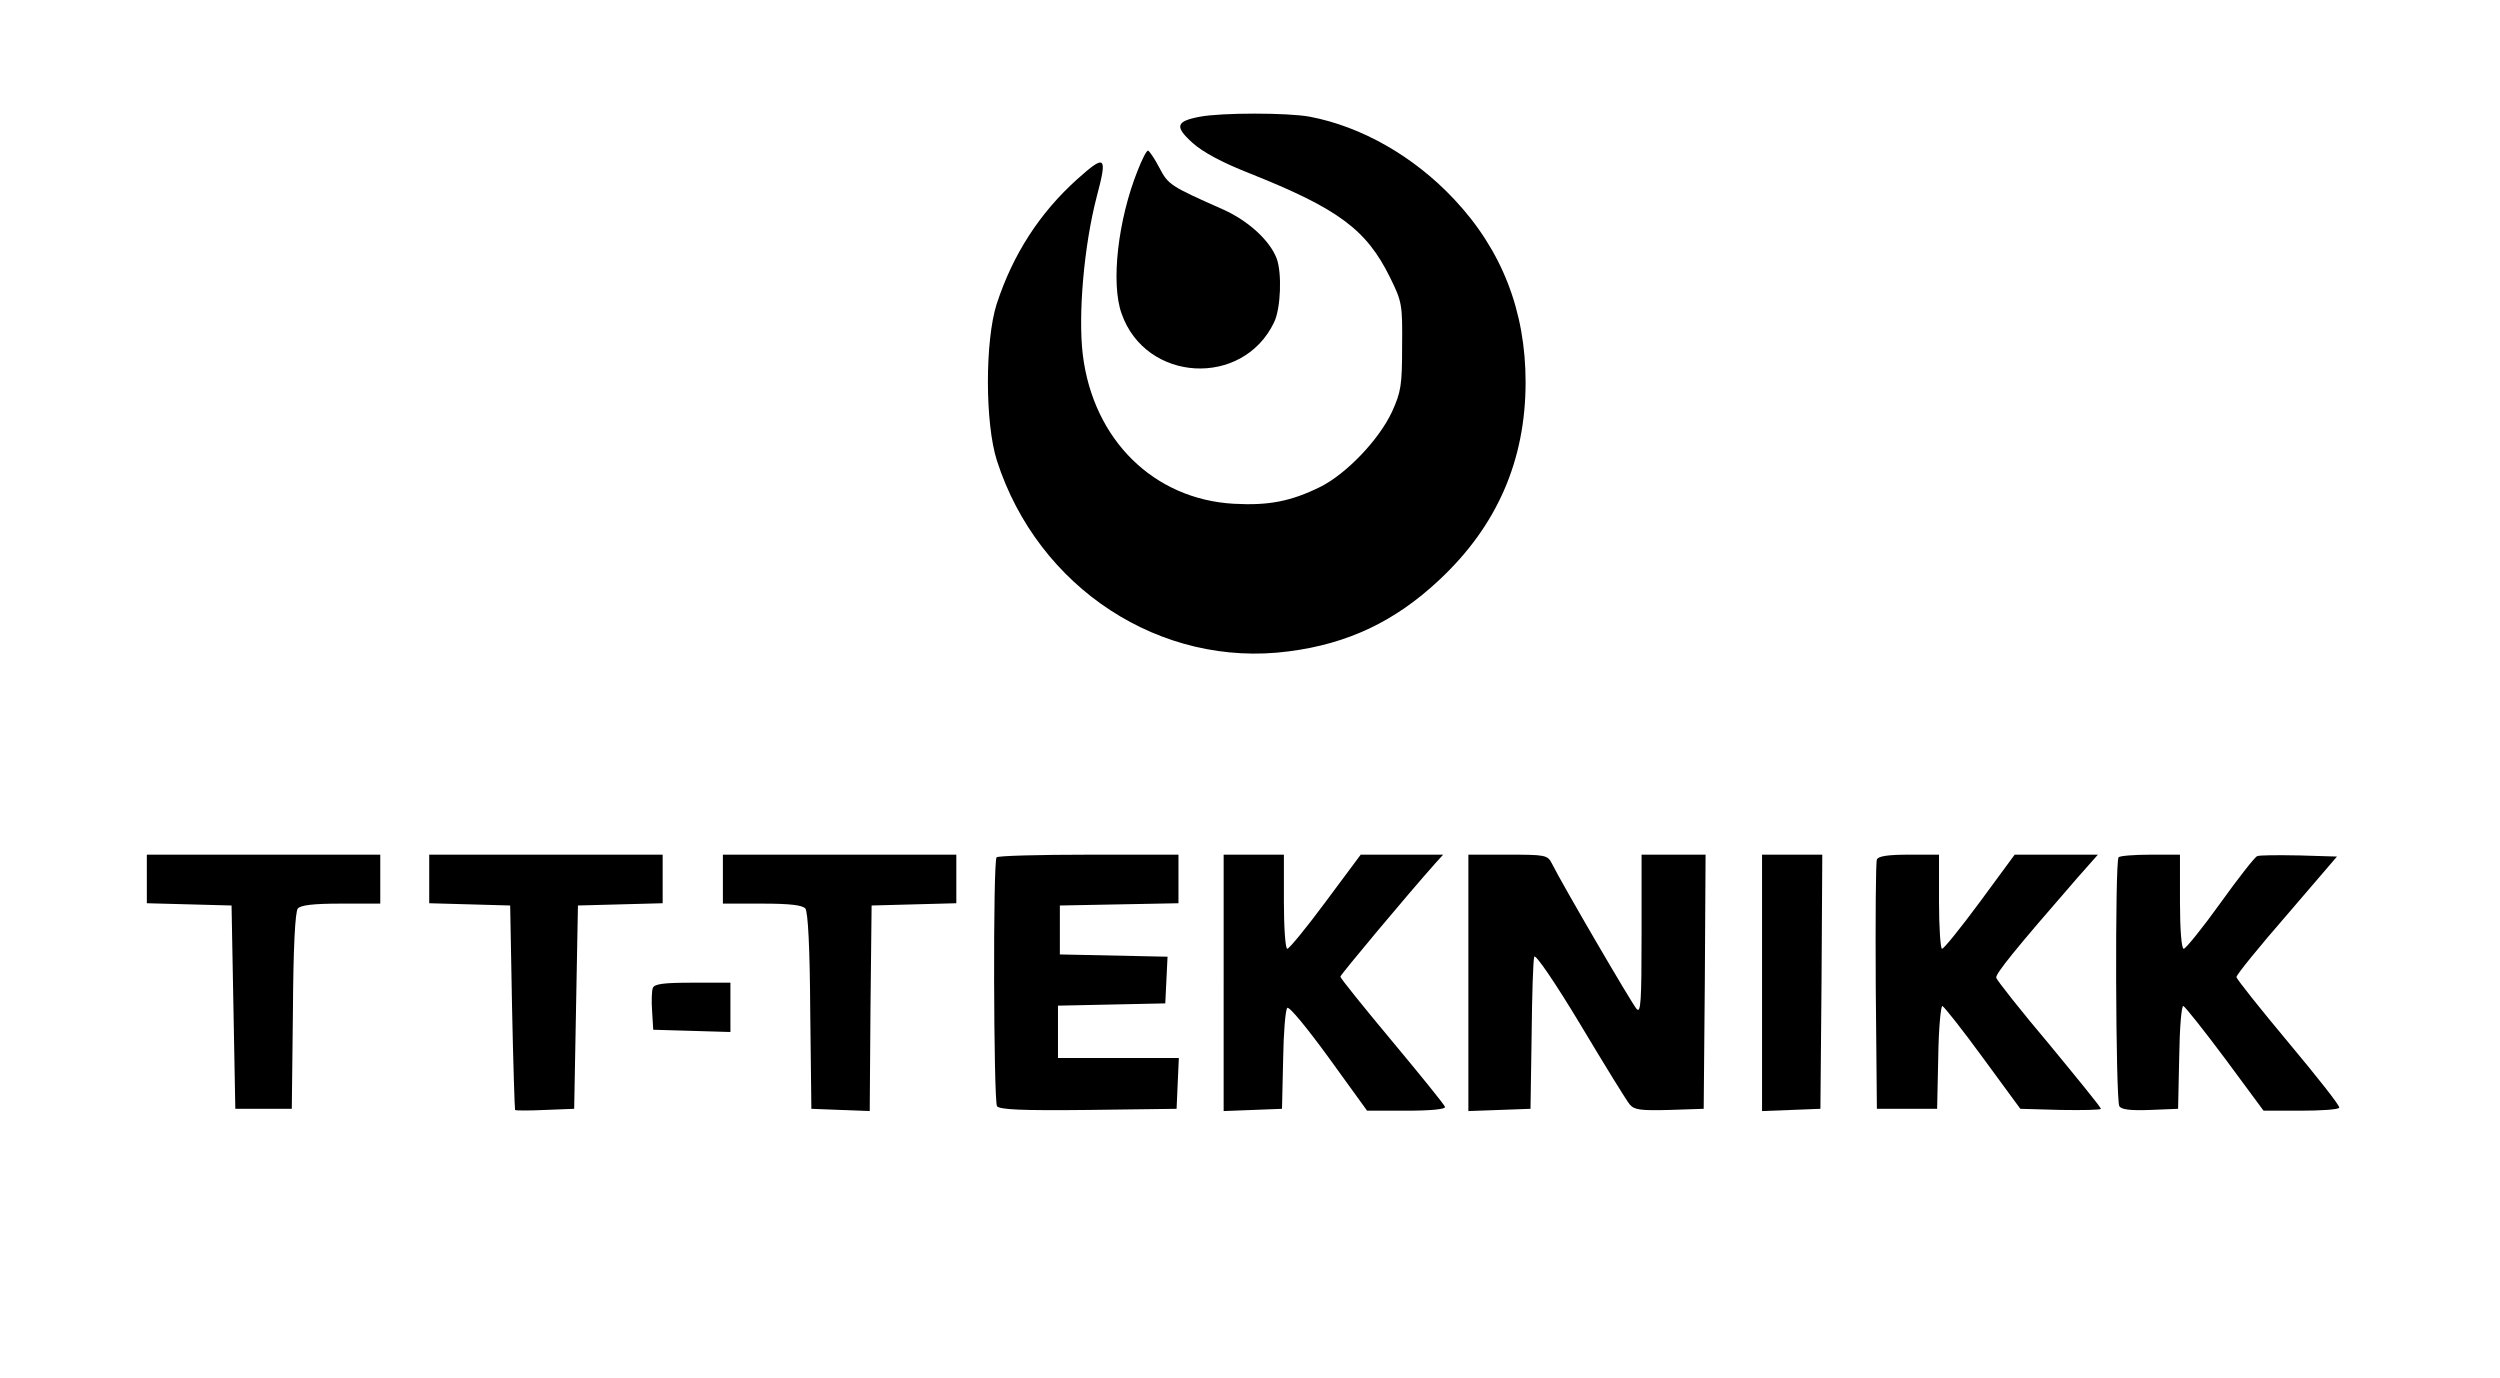 <?xml version="1.0" standalone="no"?>
<!DOCTYPE svg PUBLIC "-//W3C//DTD SVG 20010904//EN"
 "http://www.w3.org/TR/2001/REC-SVG-20010904/DTD/svg10.dtd">
<svg version="1.0" xmlns="http://www.w3.org/2000/svg"
 width="664pt" height="366pt" viewBox="0 0 664 366"
 preserveAspectRatio="xMidYMid meet">

<g transform="translate(0,366) scale(0.1,-0.1)"
fill="#000000" stroke="none">
<path d="M3187 3350 c-64 -12 -68 -26 -19 -70 28 -25 79 -52 150 -80 236 -94
311 -149 374 -277 32 -65 33 -72 32 -183 0 -104 -3 -121 -27 -174 -35 -75
-122 -165 -190 -199 -79 -39 -138 -50 -230 -45 -213 12 -373 170 -401 395 -13
106 3 291 37 421 29 109 23 113 -52 46 -100 -90 -171 -200 -214 -332 -31 -98
-31 -317 1 -416 109 -338 435 -551 775 -506 156 20 282 79 400 190 153 143
229 317 229 525 0 189 -63 351 -190 486 -107 114 -246 193 -383 219 -59 11
-235 11 -292 0z"/>
<path d="M3022 3208 c-53 -132 -72 -301 -43 -381 64 -183 322 -197 405 -23 18
37 21 131 7 169 -18 48 -75 100 -141 130 -142 63 -147 66 -171 112 -13 25 -27
45 -30 45 -4 0 -16 -24 -27 -52z"/>
<path d="M390 1325 l0 -64 113 -3 112 -3 5 -270 5 -270 75 0 75 0 3 259 c1
171 6 264 13 273 8 9 41 13 115 13 l104 0 0 65 0 65 -310 0 -310 0 0 -65z"/>
<path d="M1140 1325 l0 -64 108 -3 107 -3 5 -270 c3 -148 7 -271 8 -273 1 -2
37 -2 80 0 l77 3 5 270 5 270 113 3 112 3 0 64 0 65 -310 0 -310 0 0 -65z"/>
<path d="M1920 1325 l0 -65 104 0 c74 0 107 -4 115 -13 7 -9 12 -102 13 -273
l3 -259 77 -3 78 -3 2 273 3 273 113 3 112 3 0 64 0 65 -310 0 -310 0 0 -65z"/>
<path d="M2647 1383 c-10 -9 -8 -645 1 -661 7 -9 62 -12 243 -10 l234 3 3 68
3 67 -161 0 -160 0 0 70 0 69 143 3 142 3 3 62 3 62 -143 3 -143 3 0 65 0 65
158 3 157 3 0 64 0 65 -238 0 c-131 0 -242 -3 -245 -7z"/>
<path d="M3250 1050 l0 -341 78 3 77 3 3 130 c1 71 6 133 11 138 5 5 54 -55
110 -132 l102 -141 106 0 c63 0 103 4 101 10 -1 5 -65 84 -140 174 -76 91
-138 168 -138 172 0 5 180 220 253 302 l20 22 -109 0 -110 0 -93 -125 c-51
-69 -97 -125 -102 -125 -5 0 -9 56 -9 125 l0 125 -80 0 -80 0 0 -340z"/>
<path d="M3900 1050 l0 -341 83 3 82 3 3 195 c1 107 4 201 7 209 3 8 55 -68
123 -181 64 -107 123 -203 131 -212 12 -14 30 -16 105 -14 l91 3 3 338 2 337
-85 0 -85 0 0 -212 c0 -178 -2 -210 -13 -198 -12 13 -196 328 -226 388 -11 21
-18 22 -116 22 l-105 0 0 -340z"/>
<path d="M4680 1050 l0 -341 78 3 77 3 3 338 2 337 -80 0 -80 0 0 -340z"/>
<path d="M4985 1377 c-3 -7 -4 -158 -3 -337 l3 -325 80 0 80 0 3 138 c1 76 7
137 11 135 5 -2 54 -64 108 -138 l99 -135 107 -3 c59 -1 107 0 107 3 0 4 -62
80 -137 171 -76 90 -139 170 -141 177 -2 11 49 74 216 266 l54 61 -110 0 -111
0 -92 -125 c-51 -69 -96 -125 -101 -125 -4 0 -8 56 -8 125 l0 125 -80 0 c-56
0 -82 -4 -85 -13z"/>
<path d="M5627 1383 c-10 -9 -8 -646 2 -661 5 -9 29 -12 82 -10 l74 3 3 138
c1 76 6 137 11 135 5 -2 55 -65 111 -140 l102 -138 98 0 c54 0 101 3 103 8 3
4 -58 81 -134 172 -76 91 -139 170 -139 175 0 6 60 80 134 165 l133 155 -100
3 c-55 1 -106 1 -112 -2 -6 -2 -50 -58 -98 -125 -48 -67 -92 -121 -97 -121 -6
0 -10 52 -10 125 l0 125 -78 0 c-43 0 -82 -3 -85 -7z"/>
<path d="M1734 1036 c-3 -7 -4 -35 -2 -62 l3 -49 103 -3 102 -3 0 66 0 65
-100 0 c-76 0 -102 -3 -106 -14z"/>
</g>
</svg>
